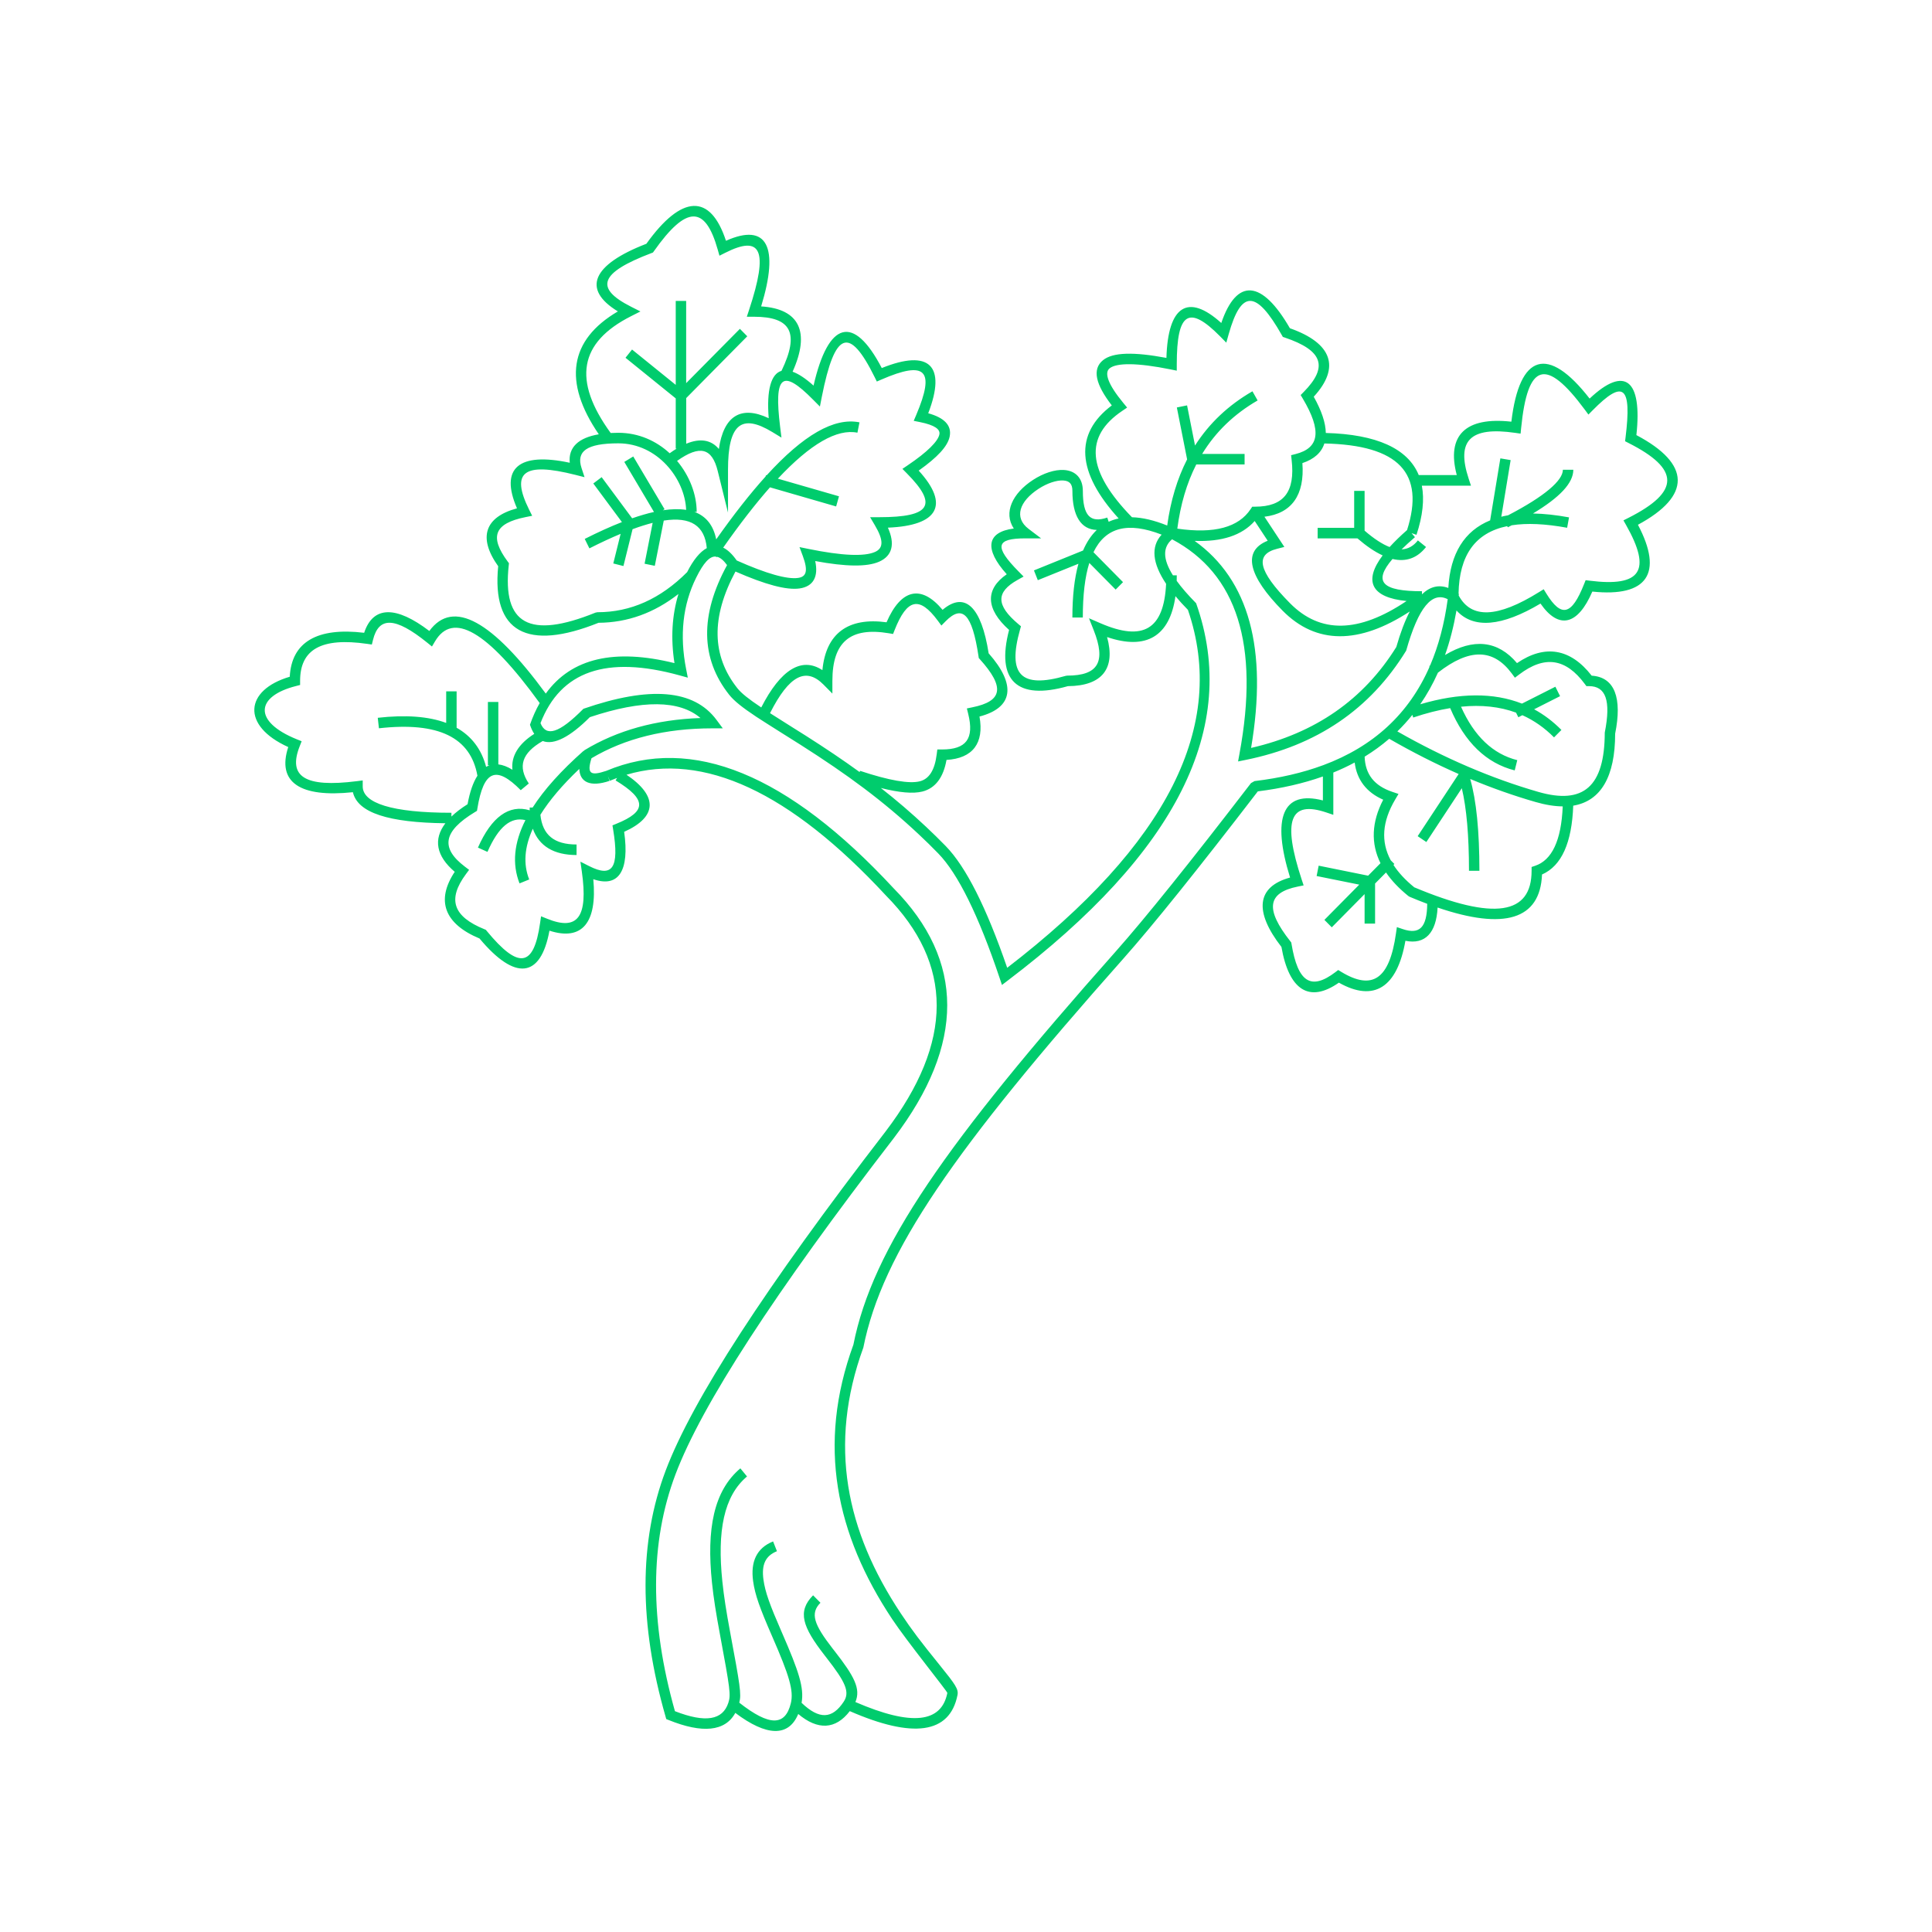 <svg xmlns="http://www.w3.org/2000/svg" xmlns:xlink="http://www.w3.org/1999/xlink" width="500" viewBox="0 0 375 375" height="500" preserveAspectRatio="xMidYMid meet"><path fill="#00cc6d" d="M 264.867 173.547 L 258.496 179.992 L 257.066 178.547 L 263.832 171.707 L 255.555 170.035 L 255.953 168.027 L 265.551 169.969 L 267.953 167.543 C 266.051 163.699 266.219 159.57 268.48 155.223 C 265.234 153.801 263.359 151.359 262.941 148.004 C 261.621 148.715 260.242 149.359 258.797 149.949 L 258.797 158.156 L 257.461 157.707 C 250.434 155.336 248.828 159.113 252.668 170.754 L 253.035 171.852 L 251.906 172.082 C 246.016 173.277 245.492 176.434 250.473 182.73 L 250.633 182.938 L 250.68 183.199 C 251.918 190.711 254.484 192.27 259.199 188.695 L 259.746 188.277 L 260.328 188.633 C 266.387 192.309 269.703 190.074 270.957 181.172 L 271.133 179.953 L 272.281 180.34 C 275.527 181.434 276.973 180.055 277.023 175.43 C 275.918 175.016 274.773 174.559 273.598 174.062 L 273.355 173.914 C 271.547 172.453 270.098 170.926 269.023 169.348 L 266.902 171.492 L 266.902 179.266 L 264.867 179.266 Z M 269.941 166.984 L 270.648 167.699 L 270.469 167.879 C 271.43 169.363 272.773 170.816 274.508 172.227 C 290.062 178.758 297.281 177.516 297.281 169.02 L 297.281 168.281 L 297.977 168.047 C 301.215 166.953 303.047 163.172 303.324 156.52 C 301.738 156.508 299.965 156.227 298.02 155.66 C 293.805 154.445 289.582 152.953 285.367 151.199 C 286.566 155.387 287.152 161.316 287.152 169.016 L 285.129 169.016 C 285.129 162.23 284.664 156.891 283.738 152.992 L 276.855 163.438 L 275.168 162.301 L 283.125 150.234 C 278.633 148.262 274.137 145.98 269.645 143.395 C 268.172 144.668 266.578 145.82 264.875 146.871 C 264.996 150.297 266.742 152.516 270.25 153.699 L 271.449 154.102 L 270.801 155.195 C 268.289 159.449 267.984 163.344 269.941 166.984 Z M 256.766 150.715 C 252.961 152.066 248.75 153.027 244.141 153.605 C 232.469 168.797 223.762 179.629 218.02 186.098 C 185.301 222.953 171.234 243.117 167.574 261.566 C 160.672 280.516 164.262 297.199 174.816 313.117 C 177.051 316.48 178.652 318.566 182.402 323.203 C 185.477 327.004 186.074 327.875 185.848 329.012 C 184.348 336.574 177.145 337.457 164.941 332.129 C 162.199 335.719 158.715 335.875 154.938 332.684 C 153.059 337.207 148.754 337.02 142.723 332.473 C 140.746 336.105 136.297 336.492 129.781 333.855 L 129.32 333.672 L 129.184 333.188 C 124 315.137 124 299.207 129.211 285.422 C 134.379 271.738 148.598 249.82 171.898 219.609 C 185.105 202.238 185.105 187.113 171.957 173.816 C 153.305 153.691 136.543 145.949 121.602 150.375 C 127.734 154.5 127.617 158.559 121.148 161.457 C 122.215 168.965 120.109 172.367 115.16 170.652 C 115.941 179.086 112.996 182.695 106.648 180.645 C 104.949 189.898 99.973 190.426 93.078 182.164 C 86.258 179.32 84.559 174.801 88.262 169.219 C 84.648 166.145 84.078 162.91 86.449 159.793 C 75.488 159.668 69.418 157.793 68.496 153.766 C 58.242 154.848 53.707 151.867 55.949 145.004 C 46.746 140.844 47.508 133.926 56.242 131.355 C 56.594 124.586 61.602 121.727 70.684 122.824 C 72.422 117.547 76.906 117.57 83.332 122.473 C 87.957 116.168 95.617 120.559 105.934 134.625 C 110.926 127.695 119.32 125.848 130.914 128.711 C 130.168 123.91 130.426 119.434 131.688 115.289 C 126.984 118.973 121.805 120.844 116.176 120.883 C 102.289 126.445 95.441 122.68 96.699 109.906 C 92.746 104.355 94.07 100.359 100.348 98.668 C 96.945 90.832 100.734 87.711 110.59 89.82 C 110.289 86.824 112.273 84.969 116.227 84.297 C 109.25 74.105 110.488 65.98 119.93 60.445 C 112.863 56.129 114.969 51.363 125.461 47.316 C 132.301 37.762 137.879 37.484 140.91 46.734 C 148.934 43.156 151.27 47.945 147.738 59.473 C 155.18 59.949 157.305 64.434 153.844 72.148 C 155.004 72.562 156.363 73.461 157.91 74.844 C 160.773 62.336 165.68 60.93 171.152 71.438 C 180.402 67.703 183.738 70.965 180.168 80.215 C 183.234 81.062 184.766 82.535 184.332 84.723 C 183.957 86.625 181.949 88.77 178.316 91.344 C 184.383 97.988 182.113 102.02 172.34 102.418 C 173.742 105.535 173.242 107.871 170.648 109.02 C 168.285 110.062 164.184 110.004 158.23 108.898 C 158.887 111.891 157.902 113.836 155.191 114.219 C 152.656 114.578 148.551 113.473 142.754 110.934 C 137.996 119.797 138.141 127.281 143.109 133.566 C 143.875 134.543 145.336 135.707 147.758 137.316 C 151.496 130.008 155.578 127.41 159.629 130.074 C 160.305 122.969 164.57 119.773 172.078 120.785 C 174.887 114.309 178.809 113.41 182.953 118.367 C 187.344 114.648 190.504 117.891 191.895 126.805 C 197.293 132.914 196.699 137.363 190.117 139.078 C 191.055 144.246 188.816 147.199 183.715 147.5 C 183.117 150.891 181.562 152.996 179.035 153.637 C 177.234 154.09 174.559 153.855 170.973 152.949 C 174 155.32 176.887 157.793 179.773 160.504 C 181.062 161.715 182.324 162.949 183.559 164.215 C 187.5 168.258 191.457 176.125 195.496 187.848 C 226.656 163.887 238.262 140.754 230.574 118.371 C 229.676 117.457 228.871 116.574 228.156 115.715 C 227.059 123.496 222.5 126.254 214.883 123.652 C 216.57 129.75 213.941 133.133 207.285 133.18 C 197.379 135.992 193.301 132.086 195.863 122.27 C 191.34 118.227 191.156 114.398 195.41 111.461 C 191 106.57 191.48 103.27 196.777 102.586 C 194.73 99.512 196.508 95.746 200.52 93.145 C 202.504 91.855 204.723 91.113 206.504 91.223 C 208.75 91.355 210.18 92.812 210.18 95.285 C 210.18 100.117 211.613 101.574 214.922 100.461 L 215.191 101.277 C 215.797 100.992 216.445 100.781 217.129 100.633 C 208.996 91.703 208.461 84.211 215.801 78.691 C 212.668 74.637 211.926 71.664 214.102 69.906 C 216.004 68.367 220.039 68.277 226.402 69.469 C 226.688 59.383 230.57 56.836 237.051 62.691 C 240.051 53.898 244.945 54.301 250.371 63.715 C 258.551 66.59 260.23 71.309 254.996 77.004 C 256.52 79.715 257.305 82.078 257.34 84.039 C 267.195 84.301 273.266 87.062 275.379 92.215 L 282.758 92.215 C 280.711 84.48 284.469 80.859 293.355 81.848 C 294.93 68.617 300.469 66.973 308.543 77.363 C 315.379 70.914 318.793 73.699 317.621 84.453 C 328.223 90.051 328.324 96.25 317.922 101.855 C 322.902 111.293 319.734 115.945 309.07 114.824 C 306.262 121.355 302.57 122.27 299.008 117.152 C 291.539 121.598 286 122.125 282.703 118.492 C 282.164 121.578 281.426 124.461 280.477 127.141 C 285.992 123.828 290.742 124.316 294.449 128.711 C 299.852 125.023 304.82 125.852 308.945 131.148 C 313.43 131.43 314.891 135.488 313.5 142.402 C 313.5 150.754 310.719 155.488 305.363 156.379 C 305.102 163.543 303.121 168.059 299.305 169.738 C 298.949 178.531 291.953 180.559 279.035 176.152 C 278.789 181.074 276.613 183.395 272.789 182.605 C 271.203 191.664 266.707 194.582 259.875 190.734 C 254.137 194.754 250.184 192.199 248.727 183.801 C 243.375 176.922 243.895 172.109 250.402 170.332 C 246.816 158.766 248.934 153.336 256.773 155.363 L 256.773 150.715 Z M 256.789 148.539 C 266.605 144.898 273.492 138.527 277.484 129.402 L 277.406 129.305 C 277.465 129.254 277.527 129.211 277.586 129.16 C 279.223 125.352 280.355 121.062 281 116.305 C 277.988 114.773 275.336 117.797 272.938 126.289 C 265.918 137.719 255.547 144.711 241.777 147.5 L 240.309 147.797 L 240.582 146.305 C 244.5 125.164 240.109 111.375 227.496 104.676 C 225.68 106.211 225.676 108.5 227.664 111.668 L 228.41 111.668 C 228.41 112.031 228.406 112.395 228.395 112.742 C 229.34 114.055 230.598 115.496 232.168 117.09 C 240.688 141.195 228.32 165.512 195.594 190.332 L 194.48 191.18 L 194.031 189.844 C 189.926 177.645 185.93 169.566 182.113 165.652 C 180.902 164.406 179.664 163.191 178.395 162.004 C 171.434 155.465 164.48 150.348 155.387 144.566 C 155.352 144.543 148.34 140.148 146.773 139.109 C 144.105 137.34 142.484 136.051 141.527 134.844 C 135.953 127.797 135.848 119.348 141.125 109.684 C 140.445 108.758 139.801 108.215 139.16 108.066 C 139.141 108.098 139.121 108.129 139.102 108.156 L 138.922 108.027 C 137.727 107.945 136.539 109.27 135.125 112.129 C 132.527 117.379 131.879 123.297 133.184 129.906 L 133.504 131.531 L 131.922 131.094 C 117.688 127.168 108.824 130.27 104.91 140.355 C 105.992 143.047 108.473 142.402 113.242 137.574 C 126.16 133.105 134.699 133.824 139.078 139.734 L 140.293 141.371 L 138.27 141.371 C 129.145 141.371 121.328 143.309 114.809 147.172 C 113.887 150.145 114.551 150.664 117.66 149.629 C 134.328 142.625 152.949 150.309 173.43 172.395 C 187.316 186.441 187.316 202.723 173.512 220.871 C 150.328 250.938 136.191 272.723 131.117 286.156 C 126.125 299.371 126.082 314.691 131.004 332.141 C 136.996 334.473 140.27 333.84 141.363 330.535 C 141.879 328.973 141.73 327.941 139.723 317.133 C 138.977 313.125 138.504 310.152 138.195 307.199 C 137.109 296.766 138.535 289.367 143.703 285.008 L 144.996 286.582 C 140.488 290.379 139.184 297.168 140.211 306.984 C 140.512 309.879 140.973 312.797 141.711 316.758 C 143.641 327.129 143.934 328.793 143.496 330.492 C 149.41 335.133 152.41 335.004 153.496 330.617 C 154.102 328.152 153.168 325.172 149.938 317.762 C 149.875 317.621 149.875 317.621 149.812 317.473 C 147.488 312.137 146.551 309.578 146.18 306.91 C 145.66 303.16 146.832 300.488 150.055 299.188 L 150.805 301.086 C 148.539 302 147.785 303.734 148.188 306.625 C 148.523 309.035 149.426 311.504 151.668 316.648 C 151.73 316.789 151.73 316.789 151.793 316.93 C 155.043 324.391 156.105 327.578 155.59 330.52 C 159.02 333.801 161.535 333.676 163.77 330.289 C 165 328.418 164.121 326.504 160.414 321.762 C 160.215 321.504 160.215 321.504 160.016 321.246 C 155.762 315.773 154.719 312.781 157.82 309.648 L 159.25 311.094 C 157.219 313.145 157.965 315.289 161.609 319.98 C 161.805 320.23 161.805 320.23 162.008 320.488 C 165.805 325.355 167.121 327.801 166.031 330.363 C 177.023 335.113 182.734 334.371 183.879 328.602 C 183.93 328.352 176.035 318.594 173.152 314.246 C 162.266 297.828 158.531 280.488 165.645 260.996 C 169.363 242.195 183.555 221.863 216.531 184.715 C 222.277 178.238 231.047 167.328 242.82 151.996 L 243.504 151.609 C 248.406 151.023 252.836 150 256.789 148.535 L 256.789 148.531 Z M 281.48 137.445 C 279.215 137.816 276.82 138.422 274.305 139.273 L 274.137 138.758 C 273.227 139.891 272.262 140.961 271.227 141.965 C 280.348 147.16 289.465 151.074 298.574 153.703 C 307.348 156.238 311.465 152.672 311.484 142.195 C 312.73 135.91 311.648 133.18 308.426 133.18 L 307.922 133.18 L 307.617 132.77 C 303.902 127.758 299.809 127.168 294.859 130.926 L 294.043 131.543 L 293.438 130.723 C 289.852 125.891 285.238 125.777 279.102 130.566 C 278.117 132.766 276.969 134.812 275.668 136.699 C 283.297 134.445 289.891 134.402 295.414 136.57 L 301.898 133.293 L 302.809 135.125 L 297.773 137.672 C 299.684 138.707 301.449 140.043 303.07 141.68 L 301.637 143.125 C 299.797 141.27 297.75 139.836 295.492 138.82 L 294.707 139.219 L 294.262 138.32 C 291.102 137.16 287.547 136.773 283.582 137.172 C 286.152 142.93 289.785 146.359 294.5 147.547 L 294.004 149.535 C 288.473 148.137 284.297 144.074 281.48 137.445 Z M 289.234 101.004 L 291.219 88.969 L 293.215 89.305 L 291.402 100.297 C 291.828 100.191 292.273 100.098 292.723 100.016 C 299.824 96.324 303.355 93.258 303.355 91.18 L 305.379 91.18 C 305.379 93.766 302.762 96.531 297.547 99.668 C 299.68 99.703 302.016 99.957 304.547 100.422 L 304.18 102.438 C 299.941 101.66 296.367 101.496 293.43 101.957 C 293.176 102.086 292.918 102.219 292.66 102.348 L 292.547 102.121 C 286.324 103.414 283.242 107.77 283.102 115.234 L 283.168 115.277 C 283.156 115.379 283.141 115.484 283.129 115.586 C 285.547 120.094 290.59 120 298.77 114.902 L 299.629 114.371 L 300.16 115.234 C 303.055 119.914 305.062 119.461 307.477 113.348 L 307.77 112.613 L 308.543 112.711 C 318.516 113.973 320.629 110.77 315.641 101.945 L 315.109 101.004 L 316.066 100.523 C 326.125 95.438 326.125 91.051 316.066 85.969 L 315.426 85.641 L 315.516 84.926 C 316.762 74.855 315.102 73.594 309.137 79.633 L 308.312 80.469 L 307.613 79.52 C 300.066 69.344 296.512 70.371 295.25 83.102 L 295.145 84.168 L 294.094 84.016 C 285.344 82.75 282.625 85.504 285.07 92.918 L 285.512 94.266 L 275.977 94.266 C 276.496 96.934 276.156 100.117 274.938 103.809 L 273.98 103.48 L 274.641 104.262 C 273.66 105.109 272.797 105.898 272.047 106.633 C 273.297 106.582 274.344 105.992 275.211 104.895 L 276.793 106.172 C 275.062 108.367 272.867 109.109 270.285 108.496 C 266.426 112.992 268.344 114.758 276.004 114.758 L 276.004 115.355 C 277.551 113.863 279.254 113.43 281.117 114.125 C 281.504 107.422 284.246 103.043 289.234 101.004 Z M 268.371 107.805 C 266.848 107.109 265.215 106 263.477 104.496 L 255.754 104.496 L 255.754 102.449 L 262.844 102.449 L 262.844 95.281 L 264.867 95.281 L 264.867 103.004 C 266.695 104.582 268.305 105.629 269.723 106.18 C 270.66 105.148 271.785 104.047 273.109 102.887 C 276.637 91.855 271.523 86.383 257.059 86.078 C 256.5 87.84 255.078 89.129 252.793 89.887 C 253.258 96.07 250.734 99.66 245.426 100.297 L 249.293 106.16 L 247.898 106.516 C 243.586 107.602 244.098 110.719 250.395 117.09 C 256.246 123.008 263.695 122.918 273.016 116.656 C 266.156 115.984 264.609 112.812 268.371 107.805 Z M 273.637 118.688 C 263.781 125.117 255.473 125.121 248.957 118.535 C 242.293 111.797 241.074 106.945 246.059 104.957 L 243.535 101.129 C 241.051 103.926 237.145 105.191 231.875 104.984 C 242.449 112.555 246.086 126.008 242.836 145.172 C 255.293 142.316 264.672 135.797 271.023 125.582 C 271.816 122.812 272.691 120.504 273.637 118.688 Z M 219.715 100.398 C 221.738 100.449 224.02 100.98 226.555 102.004 C 227.211 97.203 228.5 92.918 230.418 89.164 L 228.426 79.09 L 230.41 78.684 L 231.953 86.477 C 234.707 82.16 238.422 78.645 243.098 75.949 L 244.102 77.727 C 239.539 80.367 235.949 83.82 233.34 88.105 L 241.574 88.105 L 241.574 90.148 L 232.195 90.148 C 230.352 93.773 229.129 97.922 228.516 102.609 C 235.727 103.656 240.426 102.344 242.758 98.801 L 243.059 98.348 L 243.605 98.348 C 249.164 98.348 251.426 95.492 250.703 89.246 L 250.602 88.352 L 251.465 88.133 C 256.07 86.965 256.617 83.676 252.867 77.363 L 252.457 76.676 L 253.016 76.113 C 257.848 71.223 256.797 68.02 249.363 65.516 L 248.996 65.391 L 248.805 65.051 C 243.805 56.227 240.93 56.227 238.496 64.832 L 238.023 66.508 L 236.809 65.273 C 230.77 59.164 228.41 60.598 228.41 70.695 L 228.41 71.945 L 227.199 71.699 C 220.746 70.395 216.73 70.395 215.371 71.496 C 214.32 72.344 215 74.543 218.051 78.234 L 218.773 79.109 L 217.836 79.746 C 210.426 84.73 210.941 91.395 219.715 100.398 Z M 226.34 113.32 C 223.68 109.348 223.324 106.121 225.473 103.773 C 218.957 101.238 214.59 102.316 212.242 107.188 L 217.977 112.992 L 216.547 114.438 L 211.434 109.27 C 210.586 111.977 210.172 115.504 210.172 119.859 L 208.148 119.859 C 208.148 115.73 208.539 112.25 209.324 109.426 L 201.438 112.613 L 200.688 110.715 L 210.219 106.855 C 210.922 105.215 211.816 103.879 212.887 102.859 C 209.801 102.781 208.152 100.117 208.152 95.281 C 208.152 93.918 207.582 93.336 206.383 93.262 C 205.078 93.184 203.266 93.789 201.613 94.859 C 197.832 97.316 196.773 100.473 199.645 102.652 L 202.078 104.496 L 199.039 104.496 C 193.293 104.496 192.906 106.066 197.727 110.945 L 198.68 111.91 L 197.5 112.57 C 193.297 114.926 193.297 117.465 197.66 121.133 L 198.168 121.559 L 197.988 122.203 C 195.508 130.988 198.176 133.691 206.863 131.18 L 207.145 131.137 C 213.148 131.137 214.727 128.48 212.281 122.305 L 211.371 120.004 L 213.621 120.98 C 221.883 124.551 225.914 122.18 226.34 113.32 Z M 149.461 138.422 C 152.051 140.074 156.406 142.805 156.453 142.832 C 160.23 145.238 163.648 147.527 166.855 149.859 L 166.938 149.621 C 172.598 151.508 176.504 152.164 178.531 151.652 C 180.328 151.199 181.434 149.516 181.82 146.371 L 181.934 145.473 L 182.828 145.473 C 187.562 145.473 189.121 143.379 187.926 138.551 L 187.668 137.508 L 188.711 137.293 C 194.609 136.102 195.102 133.402 190.184 127.949 L 189.977 127.719 L 189.934 127.41 C 188.684 119.059 186.777 117.32 183.547 120.582 L 182.723 121.418 L 182.023 120.469 C 178.469 115.676 176.062 116.164 173.648 122.285 L 173.344 123.055 L 172.543 122.918 C 165.051 121.656 161.566 124.598 161.566 132.152 L 161.566 134.625 L 159.836 132.875 C 156.453 129.469 153.184 131.043 149.461 138.422 Z M 133.195 77.266 L 133.195 86.129 C 135.871 85.016 138.035 85.352 139.531 87.152 C 140.449 80.754 143.797 78.613 149.207 81.176 C 148.77 75.703 149.656 72.566 151.688 71.98 C 155.223 64.645 153.559 61.48 146.367 61.48 L 144.957 61.48 L 145.402 60.133 C 149.227 48.539 147.738 45.539 140.738 49.082 L 139.645 49.633 L 139.309 48.445 C 136.875 39.82 133.234 39.82 126.922 48.758 L 126.742 49.012 L 126.453 49.121 C 116.348 52.953 115.367 55.934 122.5 59.539 L 124.309 60.453 L 122.5 61.367 C 112.414 66.469 111.094 73.801 118.531 84.043 C 119.008 84.023 119.5 84.004 120.016 84.004 C 123.984 84.004 127.398 85.594 129.984 87.977 C 130.441 87.645 130.891 87.34 131.336 87.078 L 131.16 87.078 L 131.16 77.328 L 121.41 69.441 L 122.68 67.844 L 131.16 74.703 L 131.16 58.406 L 133.184 58.406 L 133.184 74.367 L 143.613 63.828 L 145.043 65.273 Z M 148.598 92.492 L 148.668 92.242 L 148.793 92.273 C 155.938 84.43 161.906 80.984 166.824 81.977 L 166.426 83.984 C 162.484 83.188 157.309 86.148 150.984 92.91 L 162.848 96.332 L 162.293 98.301 L 149.453 94.59 C 146.641 97.781 143.605 101.684 140.371 106.297 C 141.266 106.734 142.137 107.559 142.992 108.785 C 148.758 111.359 152.781 112.477 154.902 112.176 C 156.531 111.949 156.883 110.797 155.824 107.918 L 155.184 106.191 L 156.973 106.555 C 163.438 107.879 167.766 108.047 169.836 107.133 C 171.461 106.414 171.562 104.895 169.805 101.941 L 168.887 100.387 L 170.676 100.387 C 180.66 100.387 182.078 98 176.035 91.895 L 175.16 91.008 L 176.188 90.312 C 180.02 87.727 182.074 85.652 182.336 84.309 C 182.527 83.344 181.473 82.516 178.574 81.93 L 177.352 81.684 L 177.848 80.523 C 181.535 71.812 179.684 69.938 171.074 73.672 L 170.191 74.055 L 169.766 73.191 C 164.859 63.266 162.047 64.219 159.512 77.031 L 159.145 78.91 L 157.801 77.559 C 151.836 71.527 150.18 72.781 151.422 82.852 L 151.68 84.938 L 149.898 83.855 C 143.91 80.223 141.305 82.328 141.305 91.172 L 141.305 99.492 L 139.309 91.418 C 138.207 86.961 135.871 86.297 131.418 89.461 C 133.84 92.344 135.227 95.977 135.227 99.363 L 134.793 99.363 C 137.047 100.184 138.465 101.957 139.016 104.688 C 142.414 99.871 145.609 95.801 148.598 92.492 Z M 128.836 101.043 L 127.098 109.824 L 125.113 109.418 L 126.68 101.484 C 125.488 101.789 124.188 102.191 122.781 102.715 L 121.008 109.867 L 119.039 109.367 L 120.465 103.617 C 118.602 104.391 116.586 105.332 114.402 106.438 L 113.496 104.602 C 116.09 103.293 118.5 102.199 120.715 101.336 L 115.16 93.844 L 116.781 92.617 L 122.699 100.602 C 124.215 100.074 125.629 99.664 126.938 99.371 L 121.176 89.656 L 122.914 88.602 L 128.992 98.844 L 128.656 99.047 C 130.363 98.789 131.871 98.762 133.18 98.965 C 132.949 92.938 127.625 86.051 120.02 86.051 C 113.855 86.051 111.809 87.605 112.879 90.852 L 113.461 92.621 L 111.672 92.168 C 101.598 89.621 99.102 91.641 102.695 98.914 L 103.293 100.113 L 101.992 100.375 C 95.957 101.598 94.949 104.148 98.547 109 L 98.789 109.324 L 98.746 109.727 C 97.488 121.16 102.738 124.109 115.594 118.906 L 115.969 118.832 C 122.391 118.832 128.18 116.254 133.371 111.051 C 134.57 108.672 135.863 107.105 137.188 106.391 C 136.797 102.062 134.086 100.234 128.836 101.043 Z M 96.73 148.367 C 97.574 148.461 98.488 148.809 99.461 149.406 C 99.184 146.77 100.621 144.41 103.699 142.441 C 103.375 141.957 103.094 141.371 102.867 140.668 C 103.402 139.133 104.031 137.73 104.754 136.465 C 94.488 122.293 87.867 118.703 84.438 124.484 L 83.844 125.488 L 82.941 124.754 C 76.672 119.68 73.516 119.68 72.398 124.203 L 72.176 125.102 L 71.273 124.973 C 62.359 123.684 58.25 126.059 58.25 132.152 L 58.25 132.953 L 57.48 133.152 C 49.609 135.141 49.07 140.043 57.609 143.496 L 58.551 143.875 L 58.176 144.828 C 55.852 150.715 59.102 152.914 69.266 151.625 L 70.402 151.48 L 70.402 152.641 C 70.402 155.867 76.027 157.758 87.621 157.758 L 87.621 158.496 C 88.461 157.684 89.504 156.883 90.754 156.098 C 91.188 153.711 91.832 151.859 92.668 150.57 C 91.352 143.141 85.137 140.059 73.551 141.359 L 73.324 139.324 C 78.754 138.711 83.191 139.051 86.605 140.32 L 86.605 134.195 L 88.629 134.195 L 88.629 141.258 C 91.527 142.891 93.453 145.418 94.359 148.848 C 94.578 148.719 94.797 148.621 95.027 148.535 L 94.703 148.535 L 94.703 136.246 L 96.727 136.246 L 96.727 148.367 Z M 101.984 159.184 C 99.16 158.508 96.766 160.449 94.617 165.348 L 92.77 164.52 C 95.371 158.605 98.789 156.07 102.82 157.281 C 102.816 157.102 102.809 156.922 102.809 156.738 L 103.387 156.738 C 105.613 153.258 108.914 149.59 113.281 145.727 L 113.316 145.766 L 113.43 145.621 C 119.793 141.762 127.305 139.676 135.961 139.367 C 131.883 135.887 124.766 135.773 114.492 139.199 C 110.66 143.035 107.512 144.668 105.344 143.832 C 101.262 146.176 100.465 148.789 102.637 152.078 L 101.078 153.375 C 96.289 148.531 93.883 149.504 92.66 156.918 L 92.582 157.383 L 92.18 157.625 C 85.996 161.375 85.469 164.598 90.238 168.219 L 91.051 168.836 L 90.445 169.656 C 86.809 174.559 87.906 177.891 94.062 180.379 L 94.297 180.477 L 94.461 180.676 C 100.691 188.238 103.617 187.746 104.832 179.141 L 105.02 177.852 L 106.211 178.332 C 112.098 180.715 114.191 178.07 112.934 169.184 L 112.66 167.25 L 114.387 168.125 C 118.859 170.383 120.246 168.512 119.012 161.016 L 118.879 160.203 L 119.633 159.895 C 125.559 157.496 125.559 155.168 119.488 151.48 L 119.773 150.996 C 119.305 151.172 118.84 151.352 118.371 151.547 L 117.984 150.598 L 118.305 151.57 C 114.645 152.801 112.547 151.887 112.441 149.246 C 109.133 152.391 106.621 155.359 104.891 158.145 C 105.297 162.074 107.559 163.914 111.91 163.914 L 111.91 165.961 C 107.492 165.961 104.613 164.211 103.422 160.852 C 101.773 164.465 101.547 167.75 102.719 170.703 L 100.84 171.465 C 99.367 167.688 99.754 163.594 101.984 159.184 Z M 101.984 159.184 " fill-opacity="1" fill-rule="nonzero"></path></svg>